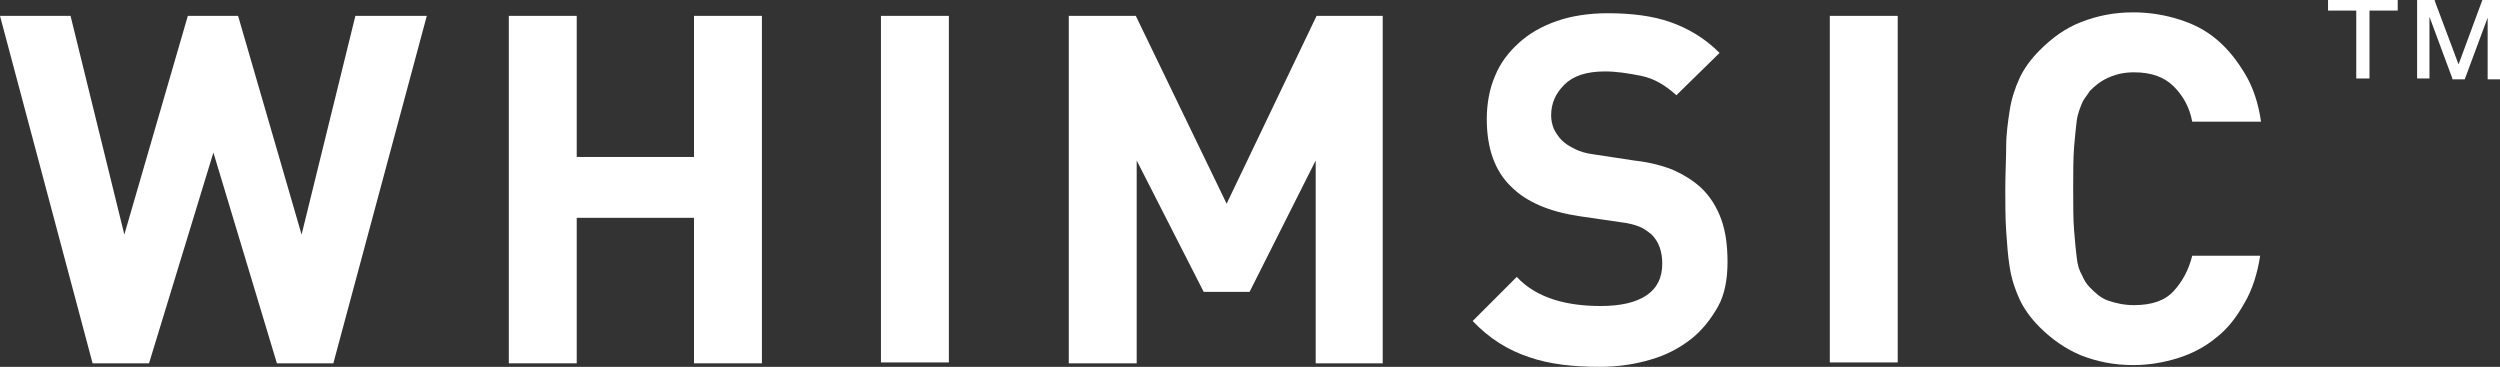 <?xml version="1.0" encoding="utf-8"?>
<!-- Generator: Adobe Illustrator 27.4.0, SVG Export Plug-In . SVG Version: 6.00 Build 0)  -->
<svg version="1.1" id="レイヤー_1" xmlns="http://www.w3.org/2000/svg" xmlns:xlink="http://www.w3.org/1999/xlink" x="0px"
	 y="0px" viewBox="0 0 283.5 41.6" style="enable-background:new 0 0 283.5 41.6;" xml:space="preserve">
<rect x="0" y="0" width="283.5" height="41.6" fill="#333333" stroke="none"/>
<style type="text/css">
	.st0{fill:#FFFFFF;}
</style>
<g>
	<path class="st0" d="M34.2,26.6L27,1.8h-5.7l-7.2,24.8L8,1.8H0l10.5,39.4h6.4l7.3-23.9l7.2,23.9h6.4L48.4,1.8h-8.1L34.2,26.6z"/>
	<path class="st0" d="M78.7,17.8H65.4v-16h-7.7v39.4h7.7V24.7h13.3v16.5h7.7V1.8h-7.7V17.8z"/>
	<path class="st0" d="M99.9,1.8h7.7v39.3h-7.7V1.8z"/>
	<path class="st0" d="M139.1,23.1L128.8,1.8h-7.6v39.4h7.7v-23l7.6,14.9h5.2l7.5-14.9v23h7.6V1.8h-7.5L139.1,23.1z"/>
	<path class="st0" d="M192.8,21.2c-0.9-0.8-1.9-1.4-3-1.9c-1.2-0.5-2.7-0.9-4.5-1.1l-4.6-0.7c-0.8-0.1-1.5-0.3-2.1-0.6
		s-1.1-0.6-1.5-1s-0.7-0.9-0.9-1.3c-0.2-0.5-0.3-1-0.3-1.5c0-1.4,0.5-2.5,1.5-3.5s2.5-1.5,4.6-1.5c1.3,0,2.6,0.2,4.1,0.5
		s2.8,1.1,4,2.2L195,6c-1.7-1.7-3.6-2.8-5.6-3.5s-4.4-1-7.1-1c-2.1,0-4.1,0.3-5.8,0.9s-3.1,1.4-4.3,2.5s-2.1,2.3-2.7,3.8
		c-0.6,1.4-0.9,3.1-0.9,4.8c0,3.3,0.9,5.9,2.8,7.7c1.7,1.7,4.3,2.8,7.6,3.3l4.8,0.7c0.9,0.1,1.6,0.3,2.1,0.5s0.9,0.5,1.4,0.9
		c0.8,0.8,1.2,1.9,1.2,3.3c0,1.6-0.6,2.8-1.8,3.6s-2.9,1.2-5.2,1.2c-1.8,0-3.6-0.2-5.2-0.7s-3.1-1.3-4.3-2.6l-5,5
		c1.9,2,4,3.3,6.4,4.1c2.3,0.8,5,1.1,8,1.1c2.1,0,4-0.3,5.7-0.8c1.8-0.5,3.3-1.3,4.6-2.3s2.3-2.3,3.1-3.7s1.1-3.2,1.1-5.1
		c0-1.8-0.2-3.4-0.7-4.8S193.9,22.2,192.8,21.2L192.8,21.2z"/>
	<path class="st0" d="M207.5,1.8h7.7v39.3h-7.7V1.8z"/>
	<path class="st0" d="M235.5,13.7c0.1-0.8,0.4-1.5,0.6-2s0.6-0.9,0.9-1.4c0.6-0.6,1.2-1.1,2.1-1.5s1.8-0.6,2.9-0.6
		c1.9,0,3.4,0.5,4.5,1.6s1.8,2.4,2.1,4h7.8c-0.3-2.1-0.9-3.9-1.8-5.4s-1.9-2.8-3.2-3.9s-2.7-1.8-4.3-2.3s-3.3-0.8-5.2-0.8
		c-2.2,0-4.1,0.4-5.9,1.1s-3.3,1.8-4.7,3.2c-1,1-1.8,2.1-2.3,3.2s-0.9,2.3-1.1,3.6s-0.4,2.7-0.4,4.1s-0.1,3.1-0.1,4.8s0,3.3,0.1,4.8
		s0.2,2.9,0.4,4.1c0.2,1.3,0.6,2.5,1.1,3.6s1.3,2.2,2.3,3.2c1.4,1.4,3,2.5,4.7,3.2c1.8,0.7,3.7,1.1,5.9,1.1c1.8,0,3.5-0.3,5.1-0.8
		s3.1-1.3,4.3-2.3c1.3-1,2.3-2.3,3.2-3.9c0.9-1.5,1.5-3.4,1.8-5.4h-7.7c-0.4,1.6-1.1,2.9-2.1,4s-2.5,1.6-4.5,1.6
		c-1.1,0-2-0.2-2.9-0.5s-1.5-0.9-2.1-1.5c-0.4-0.4-0.7-0.9-0.9-1.4c-0.3-0.5-0.5-1.1-0.6-2c-0.1-0.8-0.2-1.8-0.3-3.1
		c-0.1-1.2-0.1-2.8-0.1-4.7s0-3.4,0.1-4.7C235.3,15.5,235.4,14.5,235.5,13.7L235.5,13.7z"/>
	<path class="st0" d="M264,1.2h3.2v7.7h1.5V1.2h3.2V0H264L264,1.2z"/>
	<path class="st0" d="M278.8,7.3l-2.7-7.2V0h-2v8.9h1.4V3.7c0-0.2,0-0.5,0-1c0-0.3,0-0.6,0-0.8l2.6,7V9h1.4l2.6-7v0.9v0.9V9h1.4V0
		h-2L278.8,7.3z"/>
</g>
</svg>
